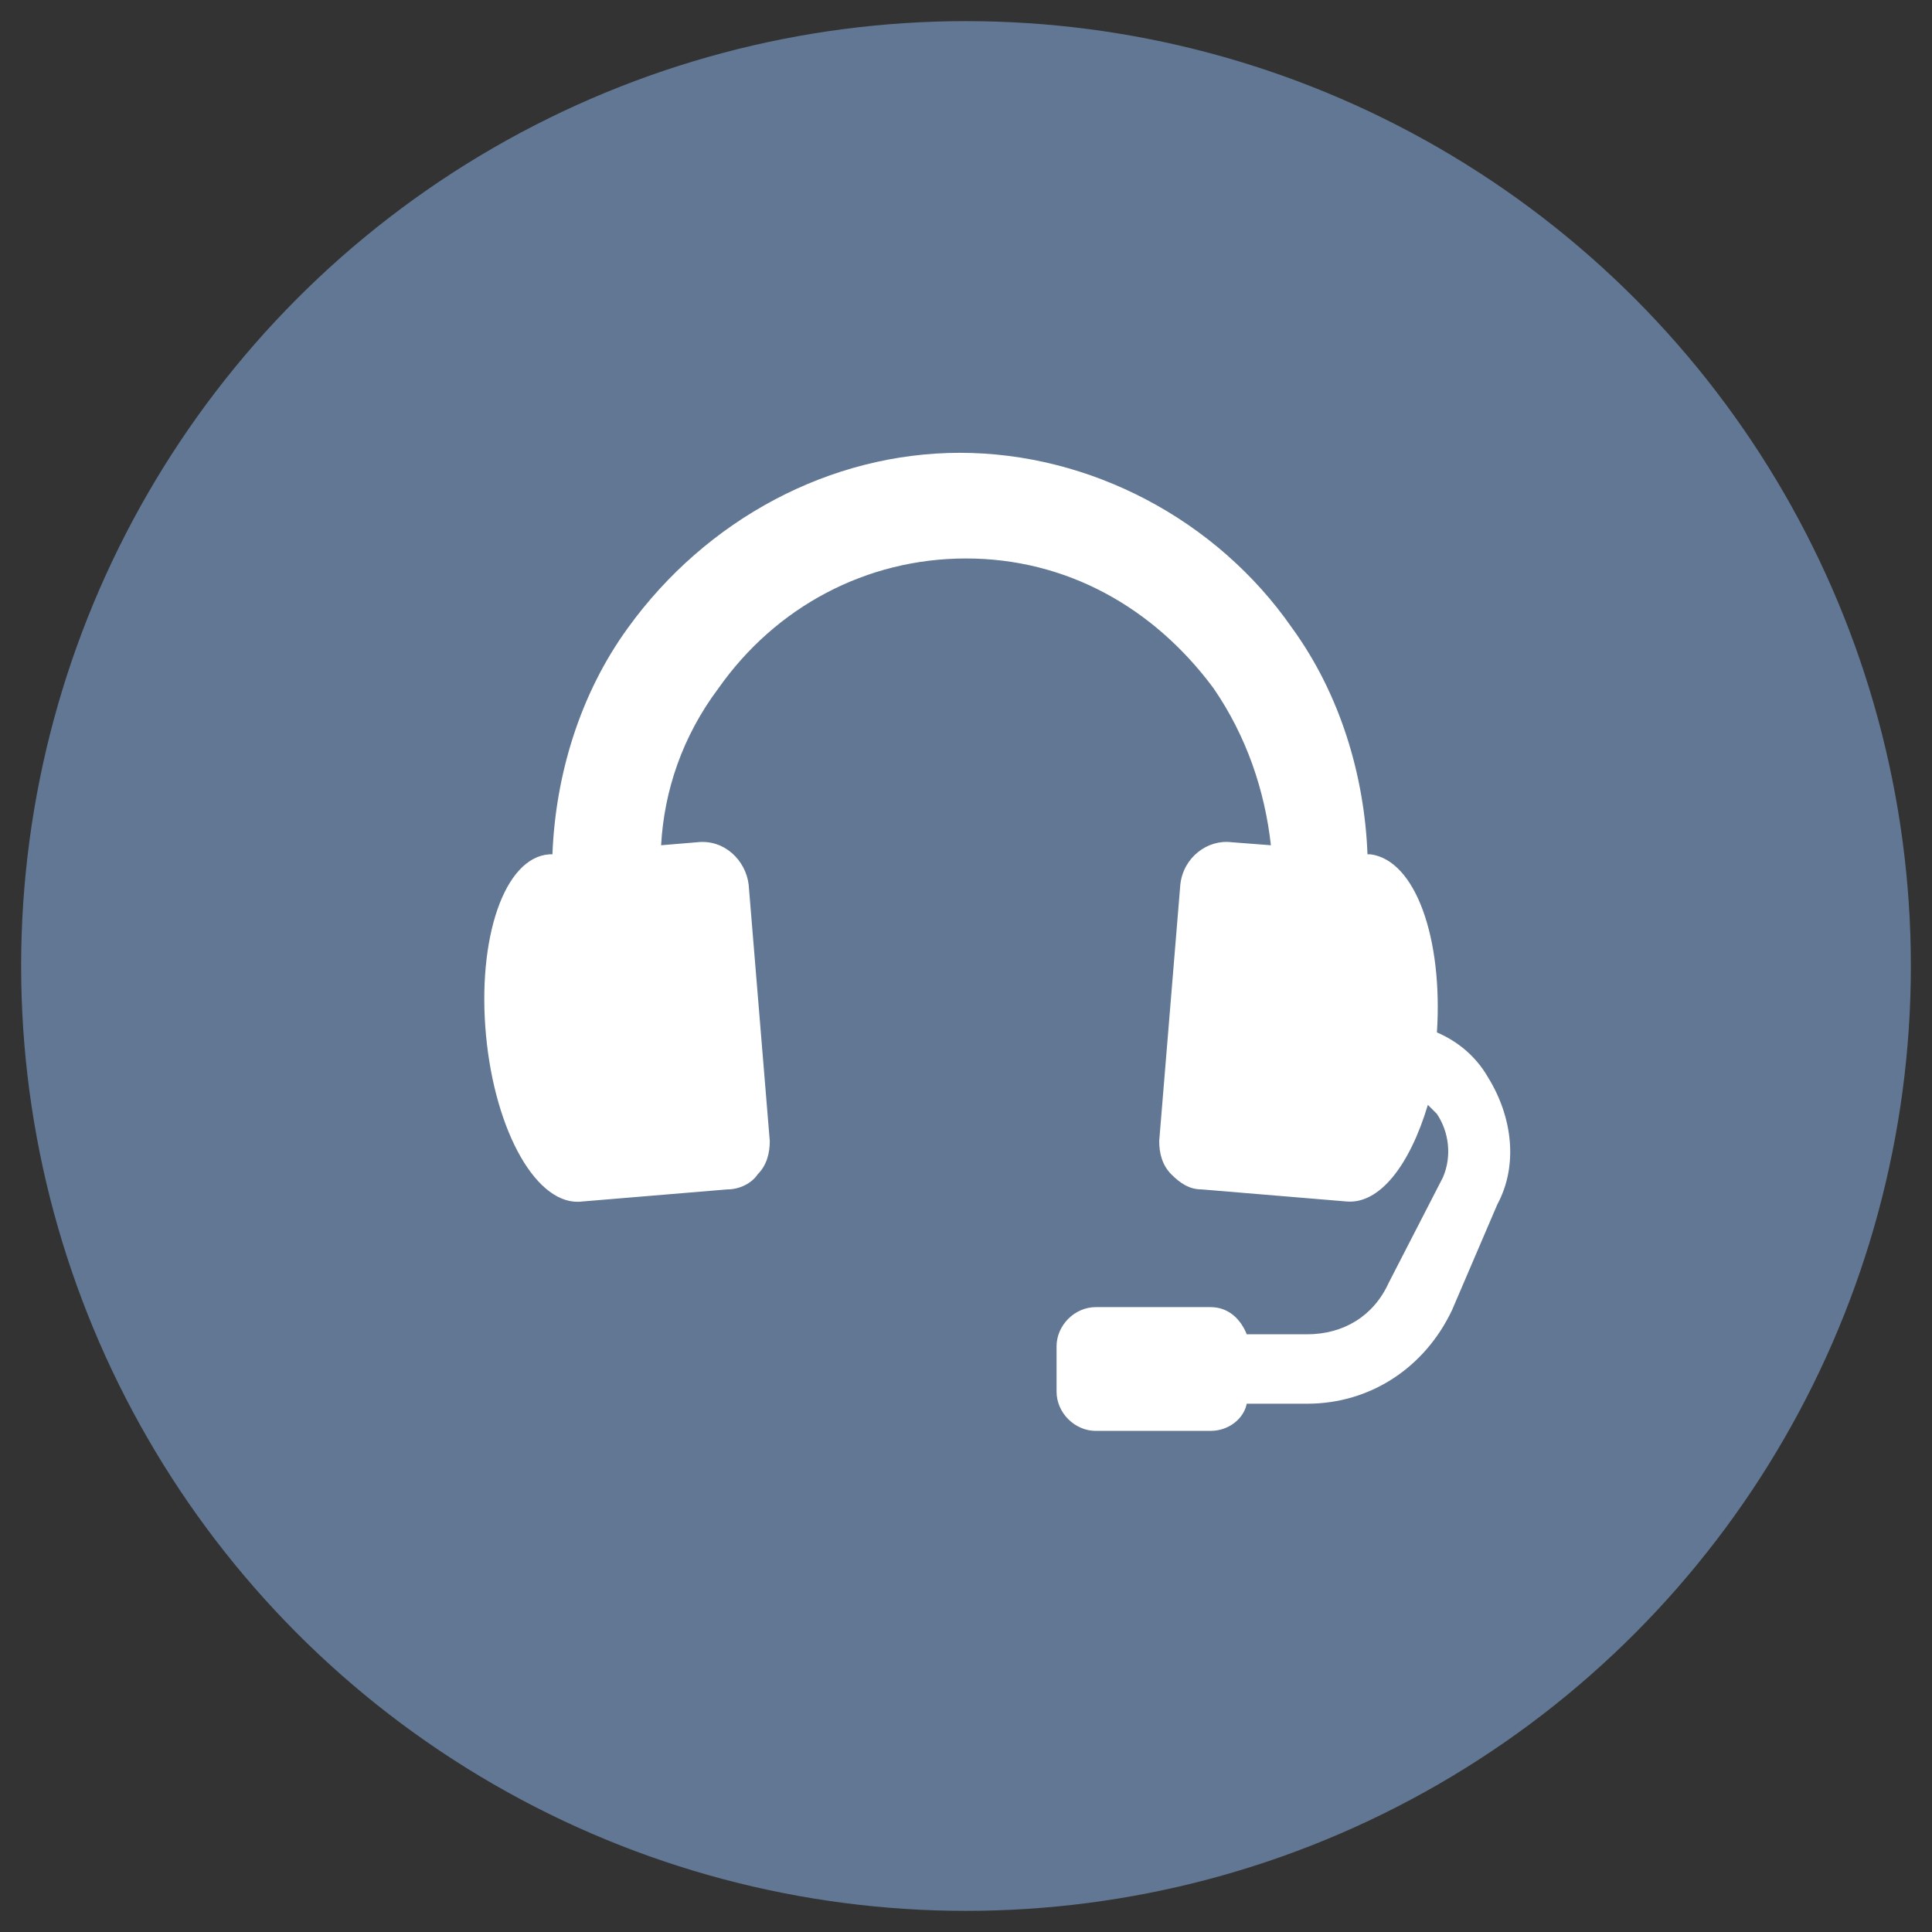 <?xml version="1.0" encoding="utf-8"?>
<!-- Generator: Adobe Illustrator 19.2.1, SVG Export Plug-In . SVG Version: 6.00 Build 0)  -->
<svg version="1.1" id="Layer_1" xmlns="http://www.w3.org/2000/svg" xmlns:xlink="http://www.w3.org/1999/xlink" x="0px" y="0px"
	 width="64px" height="64px" viewBox="0 0 64 64" enable-background="new 0 0 64 64" xml:space="preserve">
<rect x="0" y="0" width="64" height="64" fill="#333333" stroke="none"/>
<circle fill="#617793" cx="32" cy="32" r="31.3"/>
<path fill="#FFFFFF" d="M49.3,35.7c-0.4-0.7-1-1.2-1.7-1.5c0.2-3.1-0.7-5.7-2.2-5.9l-0.1,0c-0.1-2.6-0.9-5.3-2.5-7.5
	c-2.5-3.6-6.7-5.8-11-5.8c-4.3,0-8.4,2.2-11,5.8c-1.6,2.2-2.4,4.9-2.5,7.5l-0.1,0c-1.5,0.1-2.4,2.8-2.1,6c0.3,3.2,1.7,5.7,3.2,5.5h0
	l4.8-0.4c0.4,0,0.8-0.2,1-0.5c0.3-0.3,0.4-0.7,0.4-1.1l-0.7-8.5c-0.1-0.8-0.8-1.5-1.7-1.4L21.9,28c0.1-1.8,0.7-3.6,1.9-5.2
	c1.9-2.7,4.9-4.3,8.2-4.3c3.3,0,6.2,1.6,8.2,4.3c1.1,1.6,1.7,3.4,1.9,5.2l-1.3-0.1c-0.8-0.1-1.6,0.5-1.7,1.4l-0.7,8.5
	c0,0.4,0.1,0.8,0.4,1.1c0.3,0.3,0.6,0.5,1,0.5l4.8,0.4h0c1.1,0.1,2.1-1.2,2.7-3.2c0.1,0.1,0.2,0.2,0.3,0.3c0.4,0.6,0.5,1.4,0.2,2.1
	L46,42.5c-0.5,1.1-1.5,1.7-2.7,1.7h-2c-0.2-0.5-0.6-0.9-1.2-0.9h-3.8c-0.7,0-1.3,0.6-1.3,1.3v1.5c0,0.7,0.6,1.3,1.3,1.3h3.8
	c0.6,0,1.1-0.4,1.2-0.9h2c2.1,0,3.9-1.2,4.8-3.1l1.5-3.5C50.3,38.6,50.1,37,49.3,35.7L49.3,35.7z M49.3,35.7"/>
</svg>
